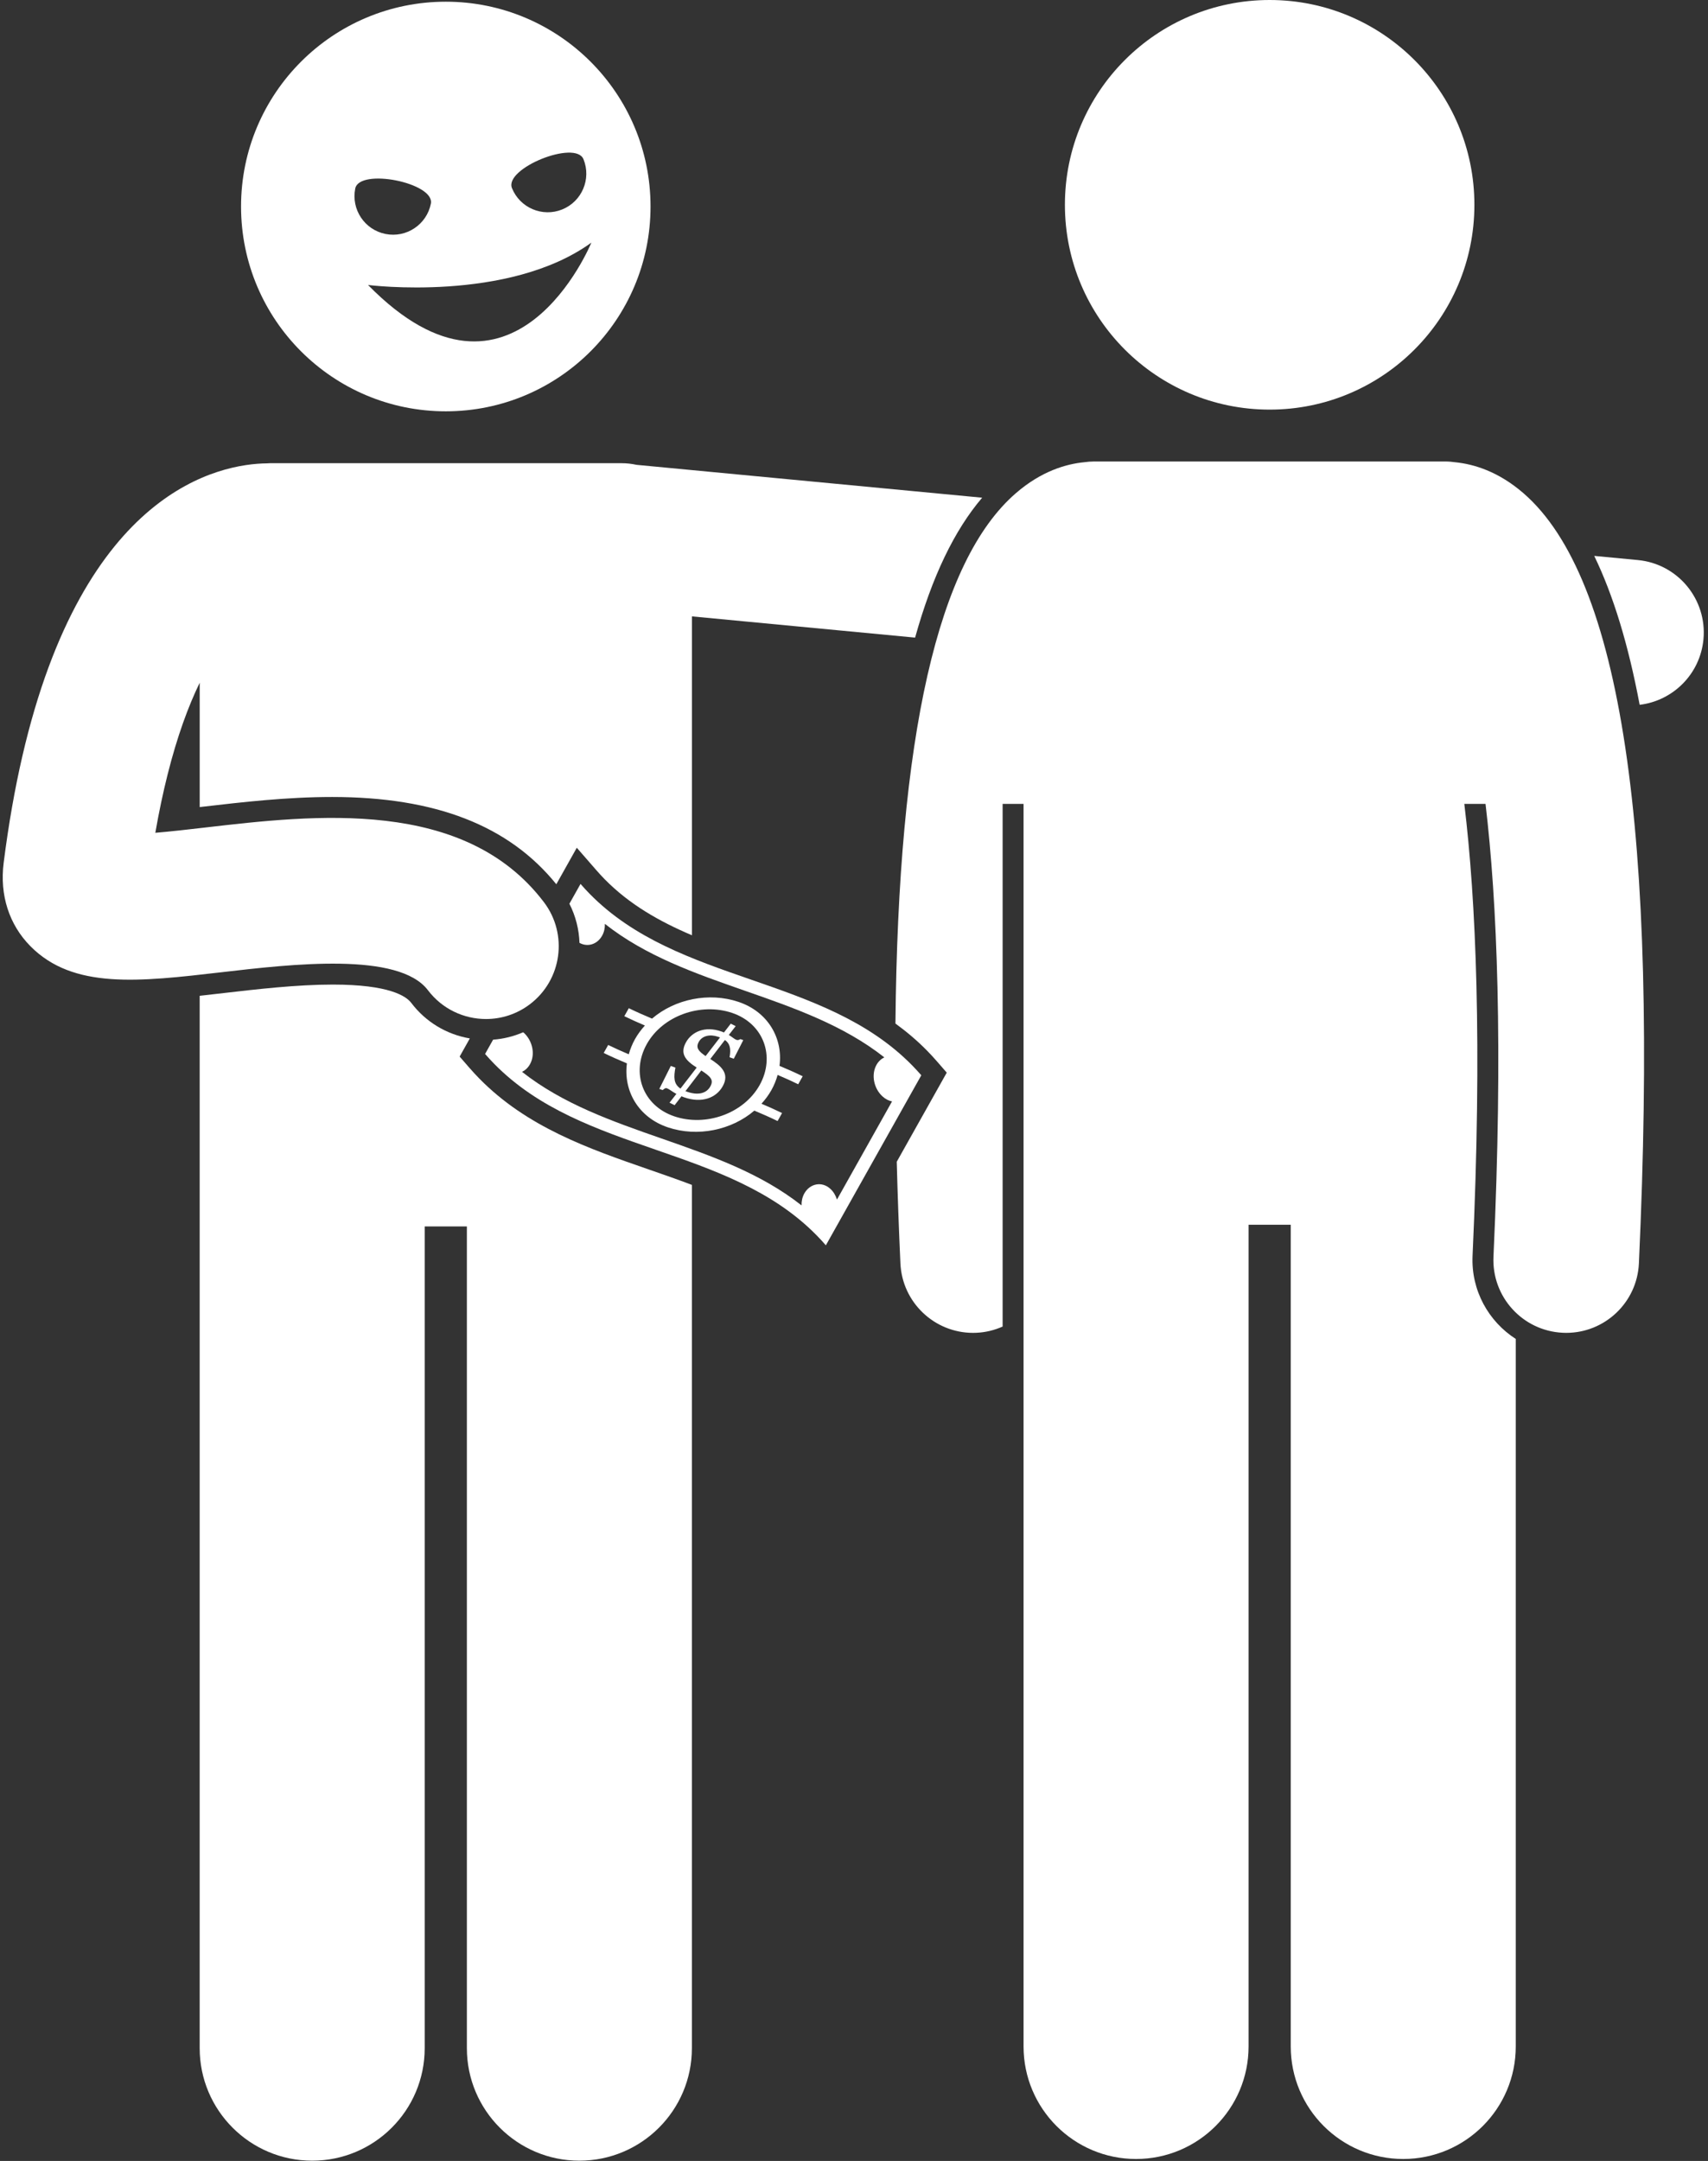 <?xml version="1.0" encoding="UTF-8" standalone="no"?><svg xmlns="http://www.w3.org/2000/svg" xmlns:xlink="http://www.w3.org/1999/xlink" fill="#ffffff" height="237.4" preserveAspectRatio="xMidYMid meet" version="1" viewBox="-0.3 0.0 187.7 237.4" width="187.7" zoomAndPan="magnify"><rect x="-0.3" y="0.0" width="187.7" height="237.4" fill="#333333" stroke="none"/><g id="change1_1"><path d="M179.692,61.526l-4.795-0.456c2.09,4.312,3.75,9.746,4.992,16.358c3.657-0.436,6.647-3.365,7.01-7.182 C187.317,65.849,184.091,61.944,179.692,61.526z"/><circle cx="139.228" cy="22.5" r="22.5"/><path d="M167.126,54.188c-2.782-2.412-5.495-3.205-7.496-3.405c-0.355-0.05-0.715-0.085-1.083-0.085h-38.635 c-0.355,0-0.703,0.032-1.046,0.079c-2.005,0.193-4.735,0.981-7.534,3.409 c-8.565,7.428-12.932,26.589-13.227,58.26c1.218,0.885,2.388,1.869,3.487,2.99 c0.373,0.384,0.736,0.775,1.089,1.181l1.062,1.221l-5.495,9.789c0.095,3.597,0.226,7.31,0.403,11.167 c0.197,4.288,3.735,7.633,7.985,7.632c0.123,0,0.249-0.003,0.374-0.009c1.024-0.047,1.99-0.291,2.874-0.684v-57.417 h2.3v19.564v18.939v98c0,6.83,5.537,12.363,12.363,12.363c6.828,0,12.365-5.533,12.365-12.363v-90.272h4.635 v90.272c0,6.83,5.537,12.363,12.363,12.363c6.828,0,12.365-5.533,12.365-12.363v-77.725 c-2.995-1.922-4.923-5.338-4.748-9.142c1.075-23.377,0.368-39.107-0.906-49.636h2.331 c1.275,10.744,1.94,26.559,0.873,49.741c-0.203,4.414,3.21,8.156,7.623,8.359c0.126,0.006,0.25,0.009,0.374,0.009 c4.249,0,7.788-3.344,7.985-7.632C182,91.163,177.851,63.488,167.126,54.188z"/><path d="M70.978,128.469c-6.566-2.276-13.357-4.631-18.615-9.993c-0.373-0.382-0.733-0.772-1.089-1.18 l-1.062-1.221l1.119-1.995c-2.55-0.438-4.837-1.798-6.438-3.907c-0.569-0.751-2.445-2.01-8.615-2.01 c-3.966,0-8.401,0.516-11.966,0.929c-0.902,0.105-1.792,0.207-2.668,0.304v17.61v98 c0,6.83,5.537,12.363,12.363,12.363c6.828,0,12.365-5.533,12.365-12.363v-90.272h4.635v90.272 c0,6.83,5.537,12.363,12.363,12.363c6.828,0,12.365-5.533,12.365-12.363v-94.836 C74.186,129.583,72.595,129.03,70.978,128.469z"/><path d="M48.69,45.187c12.429,0,22.5-10.073,22.5-22.5s-10.071-22.5-22.5-22.5c-12.425,0-22.5,10.073-22.5,22.5 S36.266,45.187,48.69,45.187z M63.824,17.496c0.876,2.171-0.175,4.641-2.346,5.516 c-2.171,0.875-4.641-0.175-5.516-2.346C55.087,18.494,62.949,15.324,63.824,17.496z M64.686,26.657 c0,0-8.555,20.934-24.541,4.651C40.145,31.308,55.549,33.27,64.686,26.657z M38.738,20.715 c0.459-2.295,8.771-0.633,8.312,1.663s-2.691,3.784-4.987,3.325C39.769,25.244,38.279,23.011,38.738,20.715z"/><path d="M100.262,119.344c0.229-0.406,0.456-0.811,0.684-1.217c-0.324-0.372-0.658-0.732-0.996-1.079 c-9.762-9.952-25.697-8.912-35.458-18.863c-0.339-0.348-0.67-0.706-0.995-1.079 c-0.228,0.406-0.455,0.81-0.684,1.217c-0.18,0.32-0.359,0.64-0.539,0.96 c0.693,1.361,1.059,2.827,1.108,4.297c0.892,0.496,1.947,0.172,2.481-0.774c0.228-0.399,0.323-0.855,0.31-1.313 c8.996,7.097,21.708,7.578,30.71,14.667c-0.344,0.167-0.648,0.443-0.864,0.827c-0.607,1.092-0.286,2.59,0.655,3.456 c0.334,0.305,0.698,0.487,1.057,0.556c-2.017,3.594-4.033,7.187-6.051,10.781c-0.146-0.449-0.383-0.86-0.715-1.166 c-0.942-0.872-2.26-0.597-2.872,0.492c-0.225,0.403-0.319,0.859-0.307,1.317 c-8.997-7.101-21.713-7.581-30.715-14.671c0.344-0.167,0.649-0.443,0.865-0.826 c0.618-1.089,0.286-2.583-0.656-3.456c-0.029-0.027-0.061-0.04-0.092-0.065c-1.041,0.452-2.15,0.725-3.297,0.811 c-0.065,0.118-0.132,0.235-0.198,0.352c-0.229,0.407-0.455,0.811-0.683,1.218c0.324,0.374,0.655,0.731,0.995,1.079 c9.76,9.952,25.695,8.91,35.457,18.863c0.339,0.346,0.673,0.706,0.996,1.079 c0.229-0.407,0.456-0.811,0.683-1.217C94.183,130.176,97.223,124.759,100.262,119.344z"/><path d="M68.798,115.823c-0.764-0.324-1.52-0.663-2.263-1.024c-0.164,0.292-0.328,0.585-0.492,0.878 c0.836,0.407,1.69,0.783,2.552,1.144c-0.397,3.032,1.263,5.942,4.513,7.031c3.248,1.088,6.977,0.306,9.49-1.841 c0.863,0.36,1.717,0.736,2.555,1.144c0.164-0.293,0.328-0.586,0.492-0.878c-0.743-0.361-1.499-0.7-2.264-1.024 c0.415-0.456,0.786-0.952,1.092-1.496c0.306-0.546,0.528-1.105,0.685-1.667c0.764,0.325,1.519,0.663,2.261,1.025 c0.165-0.294,0.33-0.586,0.493-0.879c-0.835-0.406-1.688-0.781-2.549-1.141c0.398-3.032-1.263-5.945-4.516-7.034 c-3.243-1.088-6.979-0.308-9.493,1.842c-0.862-0.361-1.715-0.737-2.552-1.144 c-0.164,0.293-0.327,0.585-0.492,0.878c0.743,0.361,1.498,0.7,2.262,1.024c-0.414,0.456-0.785,0.952-1.091,1.496 C69.177,114.703,68.956,115.262,68.798,115.823z M70.781,114.697c1.755-3.124,5.926-4.588,9.384-3.418 c3.459,1.172,4.771,4.79,3.009,7.938c-1.757,3.125-5.918,4.594-9.383,3.418 C70.327,121.46,69.017,117.845,70.781,114.697z"/><path d="M73.004,119.562c0.273,0.1,0.517,0.339,1.025,0.612c-0.251,0.322-0.501,0.644-0.751,0.966 c0.185,0.092,0.371,0.183,0.558,0.274c0.255-0.326,0.505-0.654,0.758-0.981c0.1,0.038,0.193,0.091,0.31,0.124 c1.913,0.658,3.49,0.074,4.216-1.218c0.815-1.446-0.236-2.264-1.362-3.001c0.533-0.696,1.068-1.391,1.605-2.086 c0.51,0.351,0.702,0.893,0.512,1.895c0.153,0.055,0.308,0.109,0.462,0.165c0.35-0.682,0.695-1.366,1.045-2.046 c-0.107-0.039-0.212-0.075-0.318-0.113c-0.166,0.095-0.271,0.14-0.443,0.081 c-0.202-0.075-0.44-0.291-0.824-0.539c0.251-0.322,0.502-0.644,0.751-0.967c-0.181-0.089-0.362-0.179-0.542-0.268 c-0.25,0.322-0.502,0.645-0.75,0.968c-0.094-0.052-0.18-0.079-0.283-0.114c-1.815-0.634-3.238,0.047-3.874,1.165 c-0.692,1.227-0.133,1.986,1.162,2.803c-0.594,0.768-1.188,1.54-1.781,2.308 c-0.775-0.523-0.744-1.266-0.557-2.307c-0.168-0.06-0.337-0.12-0.506-0.18 c-0.42,0.84-0.84,1.68-1.26,2.521c0.122,0.042,0.243,0.084,0.362,0.129 C72.723,119.607,72.813,119.494,73.004,119.562z M76.496,114.452c0.372-0.668,1.227-0.861,2.113-0.556 c0.072,0.025,0.144,0.05,0.216,0.075c-0.528,0.683-1.054,1.366-1.581,2.047 C76.47,115.488,76.127,115.106,76.496,114.452z M76.77,117.6c1.029,0.671,1.392,1.038,0.988,1.761 c-0.43,0.768-1.356,0.99-2.542,0.579c-0.064-0.021-0.125-0.044-0.19-0.065 C75.608,119.119,76.19,118.358,76.77,117.6z"/><path d="M3.046,103.952c4.697,4.747,11.893,3.912,21.002,2.856c7.752-0.9,19.469-2.258,22.679,1.975 c1.574,2.074,3.963,3.165,6.38,3.165c1.685,0,3.383-0.529,4.829-1.626c3.519-2.671,4.209-7.689,1.539-11.209 c-8.732-11.51-25.227-9.596-37.27-8.198c-1.685,0.195-3.676,0.426-5.436,0.574 c0.406-2.331,0.858-4.448,1.343-6.379c1.062-4.23,2.284-7.538,3.534-10.104v13.658 c0.097-0.011,0.2-0.023,0.294-0.034c4.343-0.504,9.266-1.075,14.262-1.075c11.36,0,19.424,3.145,24.634,9.587 l2.25-4.01l2.146,2.462c0.296,0.341,0.598,0.666,0.907,0.984c2.733,2.786,6.019,4.644,9.6,6.169V67.715 l24.526,2.332c1.863-6.698,4.314-11.794,7.37-15.371l-37.977-3.61c-0.531-0.115-1.082-0.18-1.648-0.18H29.374 c-0.11,0-0.218,0.012-0.327,0.017c-5.168,0.057-20.125,2.862-26.899,32.206c-0.809,3.503-1.501,7.383-2.046,11.683 C-0.347,98.327,0.699,101.581,3.046,103.952z"/></g></svg>